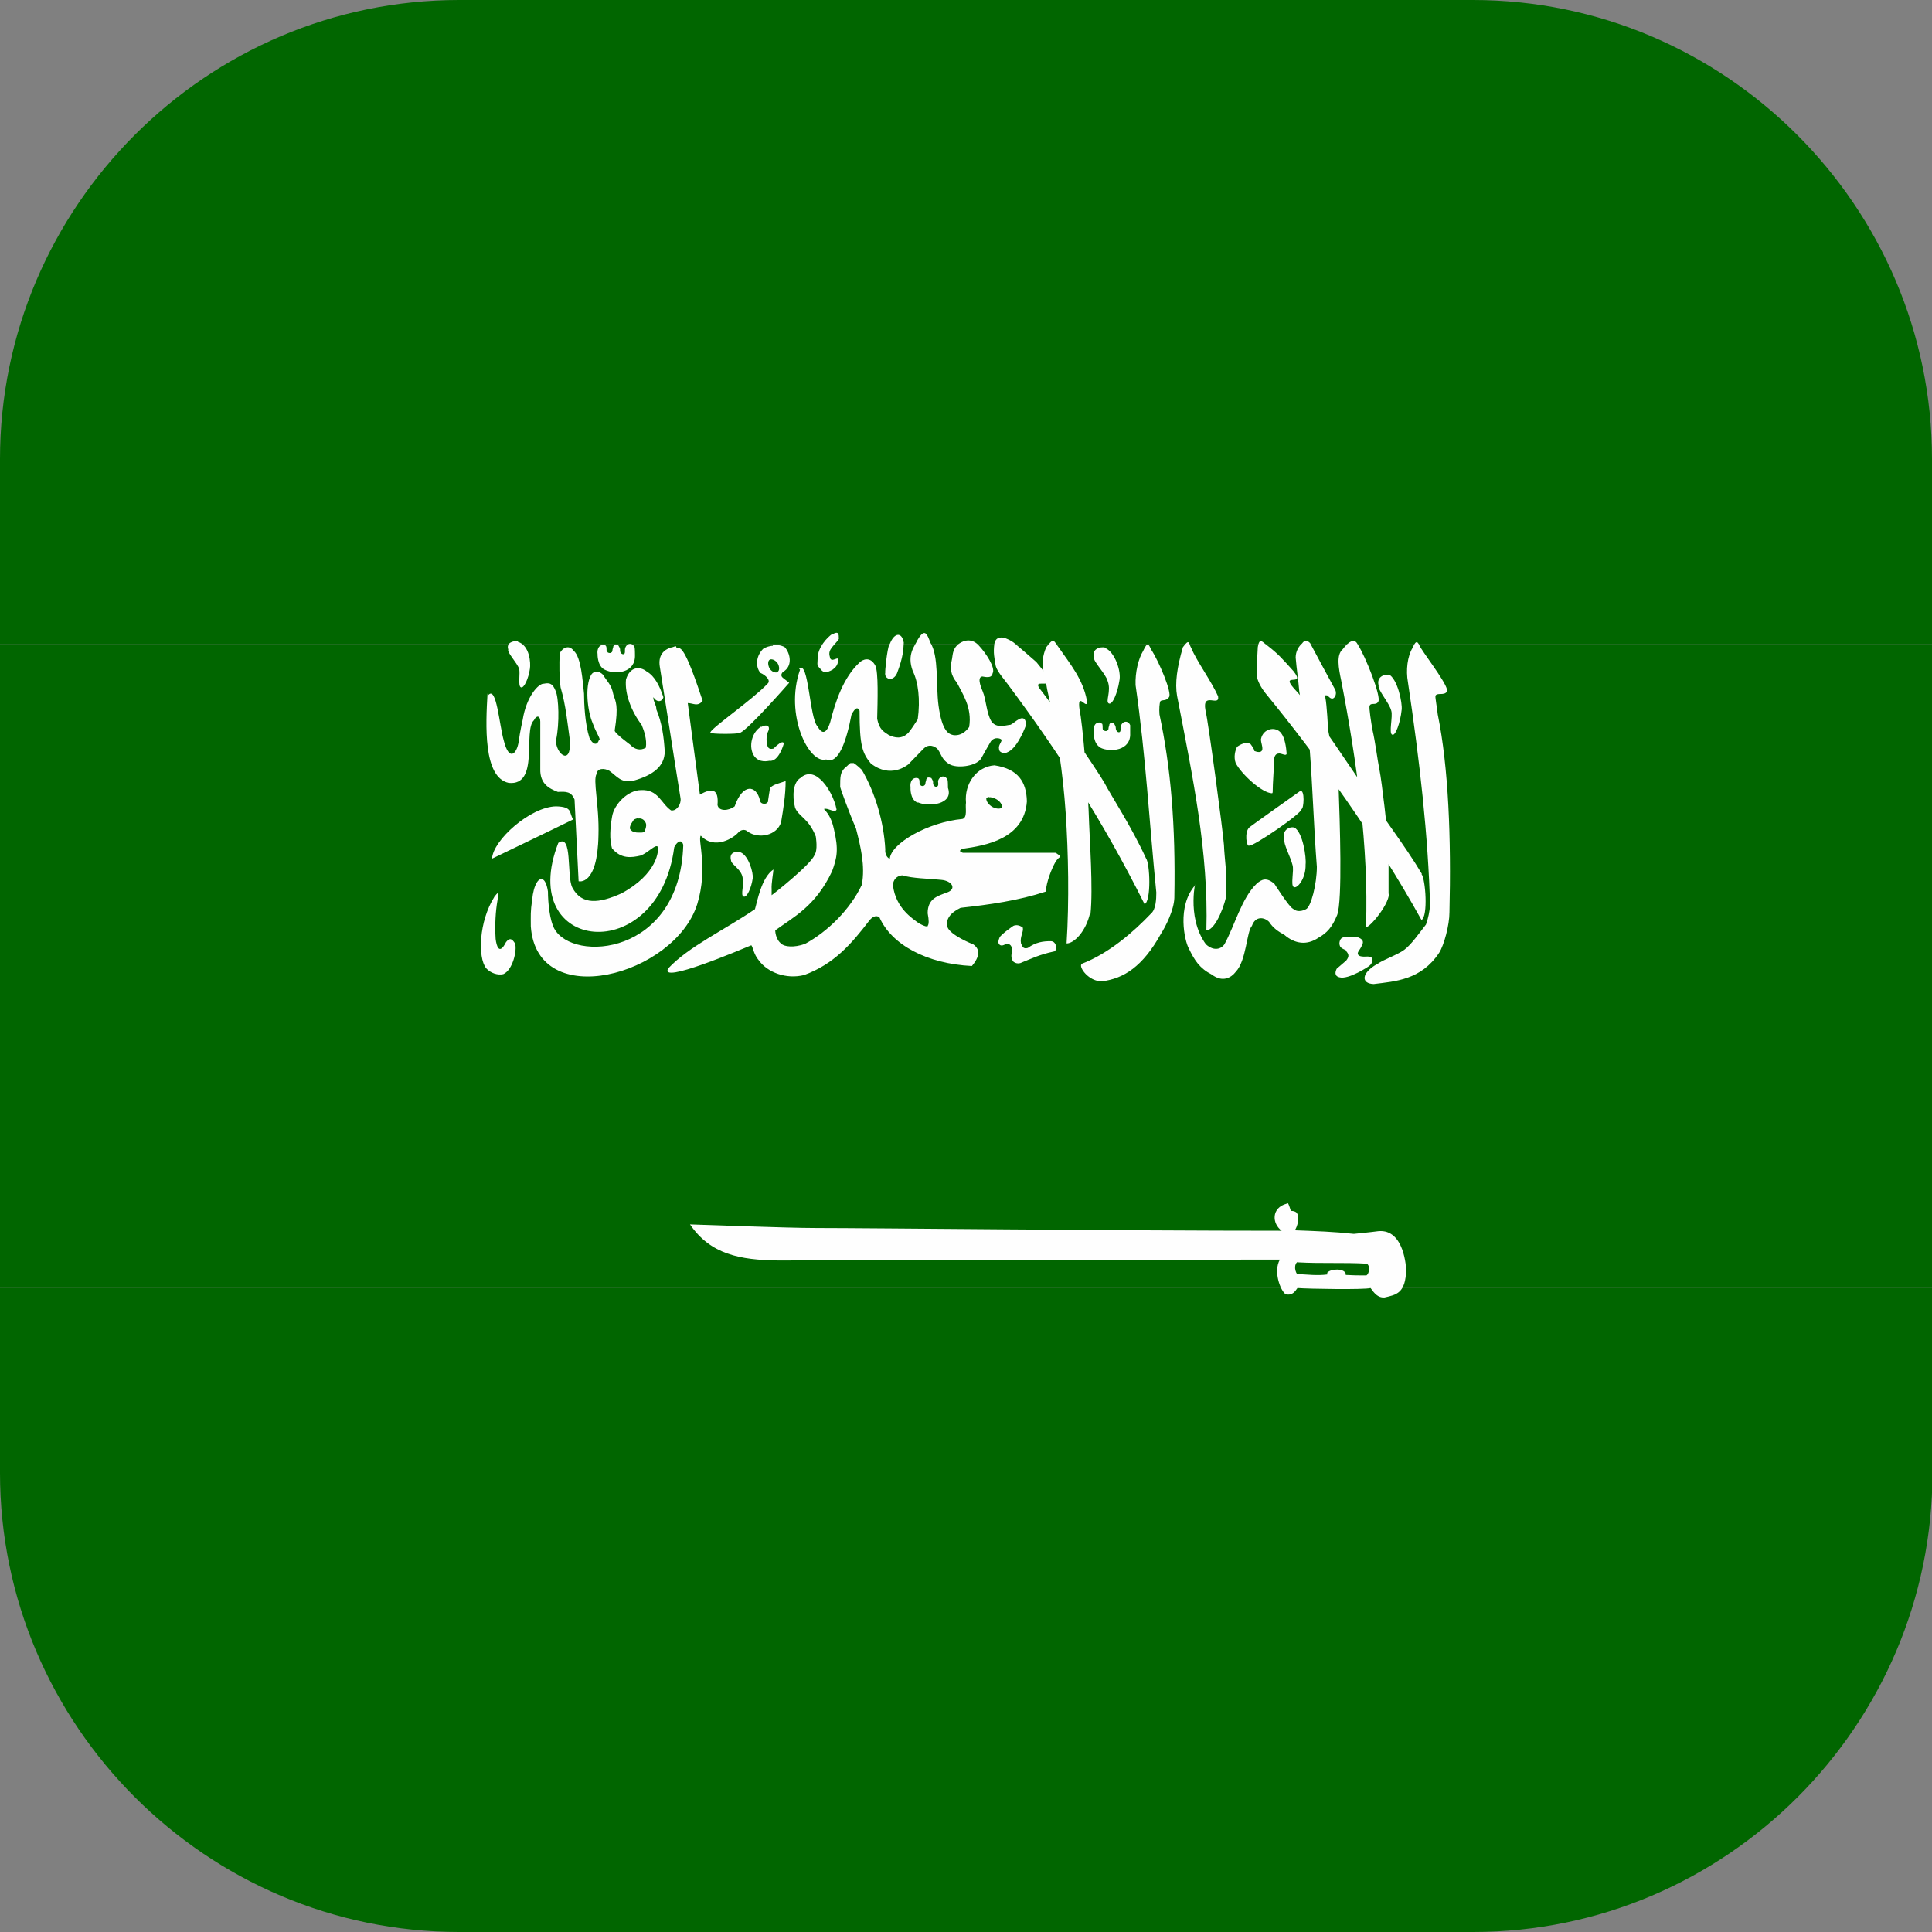 <svg width="101" height="101" viewBox="0 0 101 101" fill="none" xmlns="http://www.w3.org/2000/svg">
<rect x="0" y="0" width="101" height="101" fill="#808080" stroke="none"/>
<g clip-path="url(#clip0_229_331)">
<path d="M101 33.667H0V67.334H101V33.667Z" fill="#016600"/>
<path d="M76.999 0H24C10.798 0 0 10.798 0 24V33.667H101V24C101 10.798 90.202 0 76.999 0Z" fill="#016600"/>
<path d="M0 76.999C0 90.202 10.798 101 24 101H77.023C90.226 101 101.024 90.202 101.024 76.999V67.333H0V76.999Z" fill="#016600"/>
<path d="M67.829 65.99C69.078 66.061 70.233 65.99 71.459 66.061C71.671 66.226 71.554 66.603 71.436 66.674H71.388C70.988 66.674 70.752 66.674 70.351 66.65C70.351 66.65 70.351 66.603 70.351 66.579C70.257 66.296 69.573 66.32 69.385 66.532V66.556V66.626C68.842 66.697 68.347 66.626 67.805 66.603C67.663 66.391 67.663 66.037 67.852 65.966L67.829 65.99ZM67.263 62.925C66.461 63.137 66.485 63.962 67.003 64.34C58.516 64.34 45.478 64.198 42.673 64.198C41.117 64.198 36.166 64.009 36.072 64.009C37.133 65.566 38.665 65.872 40.692 65.895C44.465 65.895 61.934 65.848 66.909 65.848C66.555 66.461 66.933 67.475 67.216 67.664C67.216 67.664 67.216 67.664 67.239 67.664C67.569 67.734 67.711 67.499 67.829 67.334C68.371 67.381 71.365 67.428 71.648 67.334C71.837 67.593 72.025 67.852 72.379 67.829C72.992 67.687 73.487 67.617 73.51 66.367C73.51 66.367 73.44 64.222 72.049 64.363C71.719 64.41 70.776 64.504 70.776 64.504C69.691 64.387 68.889 64.363 67.687 64.316C67.805 64.174 67.994 63.585 67.758 63.373C67.687 63.326 67.616 63.302 67.475 63.302C67.475 63.302 67.475 63.302 67.475 63.279C67.475 63.279 67.381 62.972 67.333 62.901L67.263 62.925Z" fill="#FEFEFE"/>
<path d="M25.533 36.331C25.957 35.859 26.099 37.887 26.335 38.712C26.617 39.844 27.018 39.396 27.113 38.783C27.183 38.241 27.325 37.628 27.325 37.628C27.513 36.425 28.15 35.718 28.433 35.742C28.763 35.671 28.904 35.765 29.046 36.119C29.211 36.472 29.258 37.816 29.069 38.689C29.022 39.349 29.847 40.103 29.8 38.759C29.659 37.769 29.588 36.897 29.305 35.93C29.235 35.388 29.235 34.751 29.258 34.162C29.399 33.855 29.753 33.69 29.989 34.02C30.39 34.351 30.46 35.647 30.531 36.26C30.531 36.755 30.578 37.84 30.814 38.571C30.979 38.924 31.215 38.995 31.309 38.689C31.451 38.689 31.168 38.335 30.979 37.793C30.72 37.203 30.555 35.883 30.908 35.27C31.05 35.058 31.309 35.058 31.521 35.27C31.733 35.624 31.969 35.789 32.064 36.307C32.181 36.685 32.346 36.85 32.134 38.194C32.134 38.335 32.936 38.924 32.936 38.924C33.172 39.184 33.478 39.254 33.761 39.089C33.832 38.665 33.667 38.194 33.549 37.91C33.007 37.18 32.653 36.284 32.724 35.529C32.912 34.869 33.431 34.798 33.808 35.105C34.233 35.341 34.492 35.883 34.681 36.449C34.61 36.708 34.327 36.732 34.162 36.449C34.115 36.59 34.35 36.944 34.303 37.062C34.61 37.793 34.704 38.523 34.751 39.278C34.751 40.056 34.138 40.528 33.124 40.81C32.464 40.952 32.276 40.598 31.851 40.292C31.592 40.15 31.215 40.15 31.191 40.457C30.979 40.763 31.333 42.084 31.286 43.663C31.238 46.351 30.248 46.068 30.248 46.068C30.177 44.63 30.107 43.215 30.036 41.801C29.871 41.376 29.588 41.376 29.164 41.4C28.739 41.235 28.221 40.999 28.244 40.197V37.722C28.244 37.392 28.032 37.392 27.914 37.651C27.325 38.194 28.221 41.093 26.594 40.928C25.25 40.645 25.392 37.863 25.486 36.26L25.533 36.331ZM29.965 42.838C29.73 42.484 29.965 42.178 29.069 42.154C27.726 42.178 25.769 43.922 25.722 44.889C27.136 44.205 28.527 43.545 29.965 42.838ZM33.36 42.767C33.36 42.767 33.172 42.814 33.124 42.861C33.124 42.861 33.124 42.861 33.101 42.909C33.101 42.909 32.889 43.168 32.936 43.333C33.03 43.474 33.124 43.498 33.289 43.522C33.431 43.522 33.643 43.545 33.69 43.474C33.69 43.474 33.832 43.192 33.761 43.027C33.667 42.814 33.502 42.767 33.36 42.791V42.767ZM35.364 33.855C35.364 33.855 35.435 33.855 35.459 33.855C35.459 33.855 35.482 33.855 35.506 33.855C35.506 33.855 35.553 33.879 35.553 33.903C35.883 34.068 36.449 35.789 36.732 36.637C36.472 36.968 36.237 36.755 35.954 36.755C36.166 38.382 36.378 39.938 36.59 41.541C37.25 41.164 37.58 41.258 37.51 42.084C37.58 42.437 38.099 42.39 38.406 42.154C38.83 40.928 39.537 41.046 39.726 41.824C39.726 42.013 39.962 42.06 40.08 41.989C40.08 41.989 40.127 41.942 40.15 41.919C40.15 41.919 40.15 41.895 40.15 41.871C40.174 41.659 40.221 41.447 40.245 41.258C40.245 41.211 40.245 41.188 40.292 41.164C40.41 41.023 40.716 40.952 41.07 40.834C41.07 41.565 40.952 42.272 40.834 42.979C40.622 43.687 39.655 43.875 39.089 43.474C38.924 43.309 38.688 43.404 38.594 43.522C38.382 43.781 37.368 44.465 36.637 43.687C36.449 43.875 37.038 45.337 36.449 47.27C35.27 50.995 28.056 52.952 27.749 48.425C27.749 47.836 27.726 47.671 27.82 47.035C27.891 46.257 28.174 45.809 28.409 45.997C28.504 46.068 28.598 46.28 28.645 46.61C28.645 47.176 28.739 48.119 28.975 48.543C29.942 50.335 35.529 49.958 35.718 44.205C35.718 44.087 35.647 44.017 35.6 43.993C35.482 43.946 35.317 44.135 35.246 44.3C34.421 50.618 26.948 49.816 29.187 44.064C29.942 43.545 29.612 45.785 29.918 46.398C30.413 47.341 31.333 47.223 32.488 46.704C34.374 45.691 34.468 44.417 34.374 44.252C34.233 44.158 33.903 44.559 33.502 44.724C33.007 44.842 32.464 44.913 31.993 44.347C31.851 43.875 31.899 43.262 31.993 42.72C32.087 42.036 32.842 41.306 33.502 41.306C34.421 41.258 34.539 41.989 35.081 42.366C35.388 42.414 35.624 42.013 35.576 41.73C35.176 39.254 34.893 37.345 34.492 34.846C34.398 34.256 34.704 33.973 35.058 33.855C35.152 33.855 35.246 33.785 35.341 33.785L35.364 33.855ZM40.292 34.468C40.15 34.492 40.127 34.681 40.197 34.869C40.268 35.058 40.457 35.176 40.598 35.152C40.74 35.105 40.763 34.94 40.692 34.751C40.622 34.586 40.457 34.468 40.315 34.468H40.292ZM40.386 33.714C40.598 33.714 40.81 33.714 41.023 33.832C41.305 34.138 41.471 34.822 40.928 35.129C40.834 35.223 40.81 35.341 40.928 35.435C41.046 35.529 41.14 35.6 41.258 35.694C41.258 35.694 39.136 38.123 38.688 38.311C38.547 38.382 37.25 38.382 37.133 38.311V38.288C37.227 38.028 39.325 36.59 40.127 35.742C40.315 35.577 40.032 35.294 39.749 35.176C39.467 34.822 39.537 34.256 39.914 33.903C40.056 33.832 40.221 33.761 40.41 33.761L40.386 33.714ZM25.84 46.893C25.038 48.166 24.967 50.052 25.415 50.618C25.651 50.877 26.028 50.995 26.311 50.925C26.806 50.712 27.042 49.675 26.924 49.321C26.759 49.062 26.641 49.015 26.453 49.251C26.099 49.958 25.957 49.463 25.91 49.086C25.863 48.331 25.91 47.624 26.005 47.082C26.099 46.516 26.005 46.681 25.816 46.917L25.84 46.893ZM59.907 44.865C59.153 43.215 58.068 41.565 57.738 40.928C57.384 40.292 54.838 36.59 54.461 36.142C53.636 35.152 55.828 36.567 54.178 34.61C53.565 34.068 53.518 34.044 52.999 33.596C52.74 33.407 52.103 33.077 51.985 33.643C51.915 34.138 51.985 34.398 52.056 34.822C52.127 35.105 52.528 35.553 52.716 35.812C55.31 39.301 57.62 42.838 59.836 47.27C60.19 47.105 60.119 45.125 59.907 44.865ZM56.536 50.406C56.394 50.571 56.913 51.302 57.596 51.302C58.752 51.16 59.742 50.524 60.685 48.826C60.944 48.425 61.369 47.577 61.392 46.94C61.463 43.097 61.204 40.127 60.614 37.345C60.591 37.062 60.614 36.755 60.661 36.661C60.732 36.567 60.992 36.661 61.109 36.449C61.298 36.26 60.591 34.586 60.19 33.973C60.048 33.69 60.001 33.502 59.766 34.02C59.506 34.445 59.341 35.152 59.365 35.812C59.907 39.584 60.072 42.885 60.449 46.657C60.449 47.011 60.426 47.553 60.166 47.765C59.27 48.708 57.974 49.84 56.559 50.382L56.536 50.406ZM71.978 50.406C71.153 50.877 71.153 51.42 71.813 51.443C72.945 51.302 74.288 51.231 75.231 49.816C75.491 49.416 75.774 48.355 75.774 47.695C75.868 43.852 75.727 40.103 75.161 37.345C75.137 37.062 75.019 36.449 75.043 36.378C75.114 36.19 75.491 36.378 75.632 36.166C75.821 35.977 74.666 34.492 74.265 33.855C74.123 33.572 74.053 33.384 73.84 33.879C73.581 34.303 73.487 35.034 73.605 35.671C74.218 39.773 74.666 43.734 74.76 47.365C74.713 47.718 74.689 47.907 74.548 48.331C74.194 48.779 73.793 49.368 73.416 49.651C73.039 49.934 72.237 50.194 72.001 50.406H71.978ZM72.591 46.728C72.591 45.761 72.591 44.936 72.591 44.229C72.544 43.522 72.237 40.834 72.119 40.268C72.001 39.679 71.907 38.83 71.742 38.123C71.695 37.84 71.554 36.991 71.601 36.897C71.671 36.708 71.931 36.897 72.049 36.685C72.237 36.472 71.388 34.303 70.964 33.667C70.823 33.384 70.54 33.478 70.186 33.95C69.856 34.233 69.974 34.916 70.115 35.577C70.941 39.844 71.554 44.347 71.412 48.402C71.365 48.756 72.615 47.365 72.615 46.704L72.591 46.728ZM66.532 41.423C66.532 40.905 66.603 40.197 66.603 39.773C66.603 39.608 66.65 39.419 66.815 39.396C66.98 39.349 67.239 39.561 67.263 39.396C67.239 39.066 67.168 38.571 66.98 38.335C66.721 37.958 66.037 38.052 65.919 38.641C65.919 38.854 66.013 38.995 65.99 39.184C65.966 39.301 65.848 39.372 65.565 39.254C65.612 39.207 65.377 38.901 65.377 38.901C65.164 38.759 64.858 38.901 64.669 39.042C64.575 39.231 64.481 39.561 64.599 39.891C64.905 40.48 65.99 41.471 66.508 41.471L66.532 41.423ZM57.007 47.789C57.149 46.469 56.96 43.828 56.936 43.05C56.889 41.235 56.583 37.722 56.441 37.133C56.276 36.025 56.889 37.25 56.819 36.614C56.606 35.506 55.993 34.775 55.286 33.761C55.05 33.431 55.074 33.36 54.697 33.832C54.296 34.728 54.65 35.341 54.744 36.048C55.263 38.335 55.569 40.41 55.71 42.484C55.852 44.559 55.899 47.129 55.758 49.321C56.158 49.321 56.771 48.685 56.983 47.742L57.007 47.789ZM74.335 45.691C73.44 44.182 72.049 42.39 71.695 41.753C71.318 41.141 68.229 36.59 67.829 36.19C66.697 35.011 68.347 36.001 67.616 35.081C67.003 34.398 66.815 34.185 66.272 33.761C66.013 33.596 65.848 33.266 65.754 33.832C65.73 34.327 65.683 34.893 65.707 35.317C65.707 35.553 65.942 35.977 66.155 36.237C68.913 39.608 71.907 43.757 74.312 48.095C74.666 47.907 74.524 45.95 74.312 45.691H74.335ZM41.824 35.011C40.999 37.368 42.296 39.962 43.191 39.702C43.828 39.985 44.252 38.736 44.512 37.368C44.7 36.991 44.842 36.944 44.936 37.156C44.936 38.971 45.078 39.372 45.526 39.914C46.563 40.716 47.412 40.009 47.482 39.962C47.553 39.891 48.284 39.136 48.284 39.136C48.473 38.948 48.708 38.924 48.968 39.113C49.203 39.325 49.18 39.726 49.699 39.985C50.147 40.174 51.09 40.032 51.302 39.632C51.585 39.136 51.679 38.948 51.797 38.759C52.009 38.476 52.363 38.618 52.363 38.689C52.339 38.854 52.127 38.995 52.268 39.278C52.528 39.467 52.575 39.349 52.716 39.301C53.235 39.042 53.636 37.91 53.636 37.91C53.636 37.486 53.423 37.51 53.258 37.604C53.046 37.722 53.046 37.769 52.834 37.887C52.575 37.91 52.08 38.099 51.82 37.698C51.561 37.25 51.561 36.59 51.372 36.142C51.372 36.119 51.019 35.411 51.349 35.364C51.514 35.388 51.844 35.482 51.891 35.199C52.056 34.916 51.537 34.138 51.184 33.761C50.877 33.407 50.453 33.384 50.052 33.714C49.769 33.997 49.816 34.28 49.746 34.563C49.675 34.893 49.675 35.27 50.029 35.694C50.312 36.26 50.83 36.991 50.665 38.005C50.665 38.005 50.359 38.5 49.84 38.429C49.628 38.382 49.251 38.288 49.062 36.873C48.92 35.789 49.086 34.303 48.638 33.596C48.473 33.172 48.355 32.771 47.954 33.478C47.836 33.761 47.388 34.209 47.718 35.081C48.001 35.647 48.119 36.567 47.977 37.604C47.789 37.887 47.742 37.981 47.506 38.288C47.152 38.665 46.775 38.571 46.469 38.429C46.186 38.241 45.974 38.146 45.856 37.581C45.879 36.637 45.926 35.129 45.761 34.798C45.502 34.303 45.101 34.468 44.936 34.633C44.087 35.411 43.663 36.708 43.404 37.745C43.168 38.5 42.909 38.288 42.744 37.981C42.319 37.581 42.272 34.445 41.777 34.964L41.824 35.011ZM47.199 45.761C46.869 45.761 46.681 46.021 46.681 46.28C46.822 47.482 47.718 48.025 48.025 48.26C48.166 48.331 48.355 48.449 48.473 48.425C48.473 48.425 48.473 48.425 48.496 48.425C48.496 48.425 48.496 48.425 48.496 48.402C48.567 48.308 48.567 48.119 48.496 47.742C48.496 46.987 48.991 46.846 49.51 46.657C50.029 46.469 49.769 46.044 49.203 45.997C48.52 45.926 47.718 45.926 47.176 45.761H47.129H47.199ZM51.703 41.659C51.703 41.659 51.608 41.683 51.585 41.706C51.585 41.706 51.585 41.706 51.561 41.706C51.561 41.706 51.561 41.73 51.561 41.753C51.561 41.895 51.679 42.06 51.867 42.178C52.08 42.296 52.292 42.296 52.363 42.225C52.363 42.225 52.363 42.225 52.386 42.201C52.386 42.06 52.292 41.895 52.08 41.777C51.938 41.706 51.797 41.659 51.703 41.683V41.659ZM44.63 39.891C44.63 39.891 44.818 40.009 45.054 40.245C45.761 41.447 46.209 43.003 46.28 44.394C46.256 44.677 46.398 44.865 46.516 44.889C46.587 44.087 48.52 42.979 50.312 42.814C50.594 42.744 50.453 42.225 50.5 41.966C50.406 40.975 51.042 40.08 51.985 40.009C53.235 40.197 53.659 40.881 53.683 41.895C53.541 43.875 51.49 44.205 50.335 44.37C50.264 44.394 50.194 44.441 50.194 44.465V44.512C50.217 44.512 50.264 44.559 50.335 44.583H55.192L55.428 44.748C55.428 44.748 55.428 44.771 55.428 44.795C55.404 44.818 55.31 44.842 55.168 45.078C54.98 45.408 54.697 46.115 54.673 46.61C53.235 47.082 51.726 47.294 50.217 47.459C49.675 47.718 49.416 48.072 49.533 48.473C49.699 48.897 50.807 49.345 50.877 49.368C51.09 49.51 51.372 49.84 50.807 50.5C48.449 50.382 46.61 49.392 45.974 47.954C45.785 47.812 45.573 47.954 45.431 48.143C44.512 49.345 43.592 50.406 42.036 50.972C41.093 51.208 40.127 50.83 39.679 50.217C39.396 49.887 39.372 49.534 39.278 49.416C38.759 49.628 34.398 51.49 34.94 50.618C36.001 49.486 37.84 48.638 39.467 47.53C39.584 47.152 39.797 45.879 40.433 45.455C40.433 45.573 40.315 46.209 40.339 46.492C40.339 46.657 40.339 46.752 40.339 46.799C40.48 46.704 42.413 45.172 42.578 44.7C42.767 44.441 42.649 43.781 42.649 43.734C42.272 42.767 41.753 42.697 41.565 42.225C41.4 41.588 41.471 40.881 41.848 40.669C42.154 40.386 42.531 40.41 42.885 40.74C43.286 41.093 43.639 41.801 43.734 42.319C43.663 42.532 43.239 42.201 43.074 42.296C43.356 42.579 43.498 42.909 43.592 43.333C43.852 44.417 43.757 44.842 43.498 45.549C42.626 47.388 41.494 47.93 40.527 48.638C40.527 48.638 40.527 49.109 40.858 49.345C40.999 49.486 41.494 49.557 42.083 49.345C43.262 48.708 44.441 47.553 45.054 46.257C45.243 45.266 44.983 44.229 44.748 43.309C44.37 42.437 43.922 41.188 43.922 41.141C43.922 40.598 43.922 40.386 44.182 40.127C44.323 40.032 44.394 39.914 44.465 39.891H44.63ZM31.616 35.011C32.181 35.294 33.219 35.176 33.195 34.256C33.195 34.185 33.195 33.903 33.172 33.832C33.054 33.572 32.747 33.62 32.677 33.903C32.653 33.997 32.7 34.138 32.629 34.185C32.582 34.233 32.394 34.185 32.417 33.95C32.417 33.879 32.346 33.785 32.323 33.738C32.276 33.714 32.252 33.69 32.181 33.69C32.111 33.69 32.111 33.714 32.064 33.785C32.064 33.855 32.016 33.926 32.016 33.997C32.016 34.091 31.969 34.115 31.899 34.138C31.828 34.138 31.851 34.138 31.781 34.115C31.757 34.068 31.71 34.068 31.71 33.997C31.71 33.926 31.71 33.832 31.686 33.785C31.663 33.738 31.616 33.714 31.545 33.714C31.238 33.714 31.215 34.068 31.238 34.185C31.238 34.185 31.215 34.822 31.616 35.011ZM47.977 41.942C48.543 42.201 49.864 42.06 49.557 41.188C49.557 41.117 49.557 40.834 49.533 40.763C49.416 40.504 49.109 40.551 49.038 40.834C49.038 40.905 49.086 41.07 48.991 41.117C48.944 41.164 48.755 41.117 48.779 40.881C48.779 40.81 48.708 40.716 48.685 40.669C48.638 40.669 48.614 40.645 48.543 40.645C48.473 40.645 48.473 40.669 48.425 40.74C48.425 40.81 48.378 40.881 48.378 40.952C48.378 41.023 48.331 41.07 48.26 41.093C48.19 41.093 48.19 41.093 48.142 41.07C48.119 41.023 48.072 41.023 48.072 40.952C48.072 40.881 48.072 40.787 48.048 40.74C48.025 40.693 47.977 40.669 47.907 40.669C47.6 40.669 47.577 41.023 47.6 41.141C47.6 41.164 47.553 41.801 47.977 41.966V41.942ZM57.526 39.089C58.068 39.349 59.129 39.231 59.082 38.335C59.082 38.264 59.082 37.981 59.082 37.91C58.964 37.628 58.657 37.698 58.587 37.981C58.563 38.076 58.61 38.217 58.539 38.264C58.492 38.311 58.327 38.264 58.327 38.028C58.327 37.958 58.257 37.863 58.233 37.816C58.209 37.793 58.186 37.793 58.115 37.793C58.044 37.793 58.044 37.793 57.997 37.863C57.997 37.934 57.95 38.005 57.95 38.076C57.95 38.17 57.903 38.194 57.832 38.217C57.761 38.217 57.785 38.217 57.714 38.194C57.667 38.17 57.644 38.146 57.644 38.076C57.644 38.005 57.644 37.887 57.62 37.84C57.573 37.816 57.526 37.793 57.479 37.769C57.172 37.769 57.149 38.123 57.172 38.264C57.172 38.288 57.149 38.901 57.549 39.089H57.526ZM62.477 46.28C61.51 47.388 61.934 49.203 62.147 49.581C62.453 50.217 62.712 50.618 63.349 50.948C63.915 51.373 64.363 51.113 64.599 50.807C65.164 50.217 65.164 48.708 65.447 48.402C65.636 47.86 66.108 47.954 66.343 48.19C66.555 48.52 66.838 48.708 67.145 48.873C67.687 49.345 68.324 49.439 68.937 49.015C69.361 48.779 69.644 48.473 69.903 47.836C70.186 47.082 70.045 43.027 69.974 40.999C69.974 40.834 69.432 38.17 69.432 38.17C69.432 38.146 69.361 36.803 69.29 36.496C69.29 36.355 69.243 36.331 69.385 36.355C69.526 36.472 69.526 36.496 69.62 36.52C69.762 36.543 69.903 36.307 69.809 36.072C69.361 35.246 68.913 34.421 68.489 33.62C68.371 33.502 68.229 33.407 68.064 33.643C67.899 33.785 67.734 34.044 67.734 34.374C67.781 34.964 67.876 35.553 67.923 36.142C68.088 37.133 68.276 38.146 68.465 39.113C68.63 41.258 68.677 43.192 68.842 45.313C68.842 46.209 68.536 47.412 68.276 47.53C68.276 47.53 67.876 47.765 67.593 47.506C67.404 47.435 66.626 46.209 66.626 46.209C66.225 45.856 65.966 45.95 65.683 46.209C64.905 46.964 64.552 48.378 64.009 49.368C63.868 49.581 63.49 49.769 63.043 49.368C61.958 47.883 62.595 45.761 62.453 46.304L62.477 46.28ZM57.785 33.855C57.479 33.785 57.054 33.95 57.196 34.374C57.125 34.563 57.809 35.223 57.903 35.6C58.115 36.142 57.761 36.685 57.974 36.779C58.162 36.85 58.422 36.213 58.516 35.6C58.634 35.105 58.28 34.091 57.785 33.879V33.855ZM64.08 46.87C64.174 45.667 64.009 44.913 63.986 44.182C63.938 43.474 63.16 37.675 63.019 37.133C62.83 36.119 63.773 36.991 63.679 36.402C63.349 35.647 62.547 34.539 62.288 33.903C62.123 33.62 62.194 33.36 61.84 33.832C61.534 34.869 61.416 35.718 61.534 36.378C62.359 40.645 63.184 44.559 63.066 48.638C63.443 48.638 63.891 47.742 64.103 46.87H64.08ZM72.615 35.294C72.332 35.223 71.954 35.411 72.072 35.836C72.001 36.048 72.638 36.755 72.732 37.156C72.827 37.439 72.591 38.335 72.779 38.406C72.945 38.5 73.204 37.793 73.275 37.109C73.322 36.755 73.062 35.482 72.591 35.246L72.615 35.294ZM38.736 44.559C38.453 44.488 38.099 44.559 38.217 44.983C38.217 45.196 38.806 45.455 38.83 45.95C38.924 46.162 38.688 46.822 38.877 46.87C39.042 46.94 39.278 46.422 39.349 45.926C39.396 45.644 39.136 44.724 38.712 44.559H38.736ZM27.089 33.525C26.806 33.478 26.453 33.62 26.57 33.95C26.5 34.115 27.042 34.657 27.136 34.964C27.207 35.176 27.066 35.859 27.23 35.93C27.395 36.001 27.631 35.459 27.702 34.964C27.749 34.681 27.702 33.738 27.066 33.549L27.089 33.525ZM39.797 37.981C39.301 38.264 39.113 39.042 39.419 39.514C39.702 39.914 40.174 39.773 40.221 39.773C40.716 39.844 40.975 38.877 40.975 38.877C40.975 38.877 40.975 38.594 40.433 39.136C40.197 39.184 40.15 39.089 40.103 38.948C40.056 38.689 40.056 38.429 40.174 38.194C40.268 37.958 40.08 37.84 39.797 38.005V37.981ZM43.498 33.148C43.262 33.313 42.744 33.832 42.744 34.421C42.744 34.751 42.673 34.751 42.885 34.964C43.05 35.199 43.215 35.176 43.522 35.011C43.71 34.869 43.757 34.798 43.828 34.563C43.899 34.185 43.427 34.751 43.38 34.327C43.262 33.95 43.592 33.785 43.852 33.407C43.852 33.148 43.852 32.96 43.498 33.172V33.148ZM46.492 33.69C46.374 33.926 46.256 35.152 46.28 35.152C46.209 35.506 46.681 35.671 46.893 35.199C47.223 34.327 47.223 33.973 47.247 33.596C47.152 33.03 46.752 33.054 46.516 33.667L46.492 33.69ZM65.306 43.262C65.047 43.498 65.164 44.3 65.306 44.205C65.495 44.276 68.088 42.508 68.041 42.296C68.159 42.296 68.229 41.258 67.97 41.353C67.97 41.353 65.377 43.192 65.329 43.239L65.306 43.262ZM67.663 43.262C67.381 43.192 67.003 43.427 67.145 43.875C67.074 44.087 67.475 44.818 67.569 45.219C67.663 45.502 67.451 46.304 67.64 46.374C67.829 46.469 68.276 45.903 68.253 45.196C68.3 44.842 68.111 43.498 67.663 43.262ZM52.268 48.991C52.268 48.991 52.174 49.156 52.198 49.298C52.268 49.486 52.433 49.439 52.598 49.345C52.811 49.321 52.928 49.463 52.905 49.746C52.811 50.099 52.952 50.217 52.952 50.241C52.952 50.264 53.164 50.453 53.423 50.312C53.966 50.099 54.319 49.911 55.074 49.746C55.286 49.746 55.263 49.203 54.932 49.203C54.532 49.203 54.154 49.251 53.73 49.557C53.471 49.628 53.447 49.463 53.376 49.321C53.306 48.968 53.518 48.732 53.471 48.496C53.471 48.496 53.235 48.284 52.976 48.402C52.976 48.402 52.41 48.779 52.221 49.038L52.268 48.991ZM70.375 49.722C70.493 49.864 70.563 49.981 70.375 50.217C70.186 50.382 70.068 50.477 69.88 50.642C69.809 50.783 69.738 51.019 70.021 51.09C70.493 51.231 71.601 50.5 71.601 50.477C71.789 50.335 71.742 50.076 71.719 50.076C71.601 49.958 71.365 50.029 71.224 50.005C71.153 50.005 70.893 49.958 71.011 49.746C71.106 49.604 71.153 49.534 71.224 49.368C71.294 49.203 71.224 49.086 70.964 48.991C70.681 48.944 70.563 48.991 70.28 48.991C70.115 49.015 70.045 49.109 70.021 49.298C70.021 49.604 70.233 49.581 70.422 49.722H70.375Z" fill="#FEFEFE"/>
</g>
<defs>
<clipPath id="clip0_229_331">
<rect width="101" height="101" fill="white"/>
</clipPath>
</defs>
</svg>

